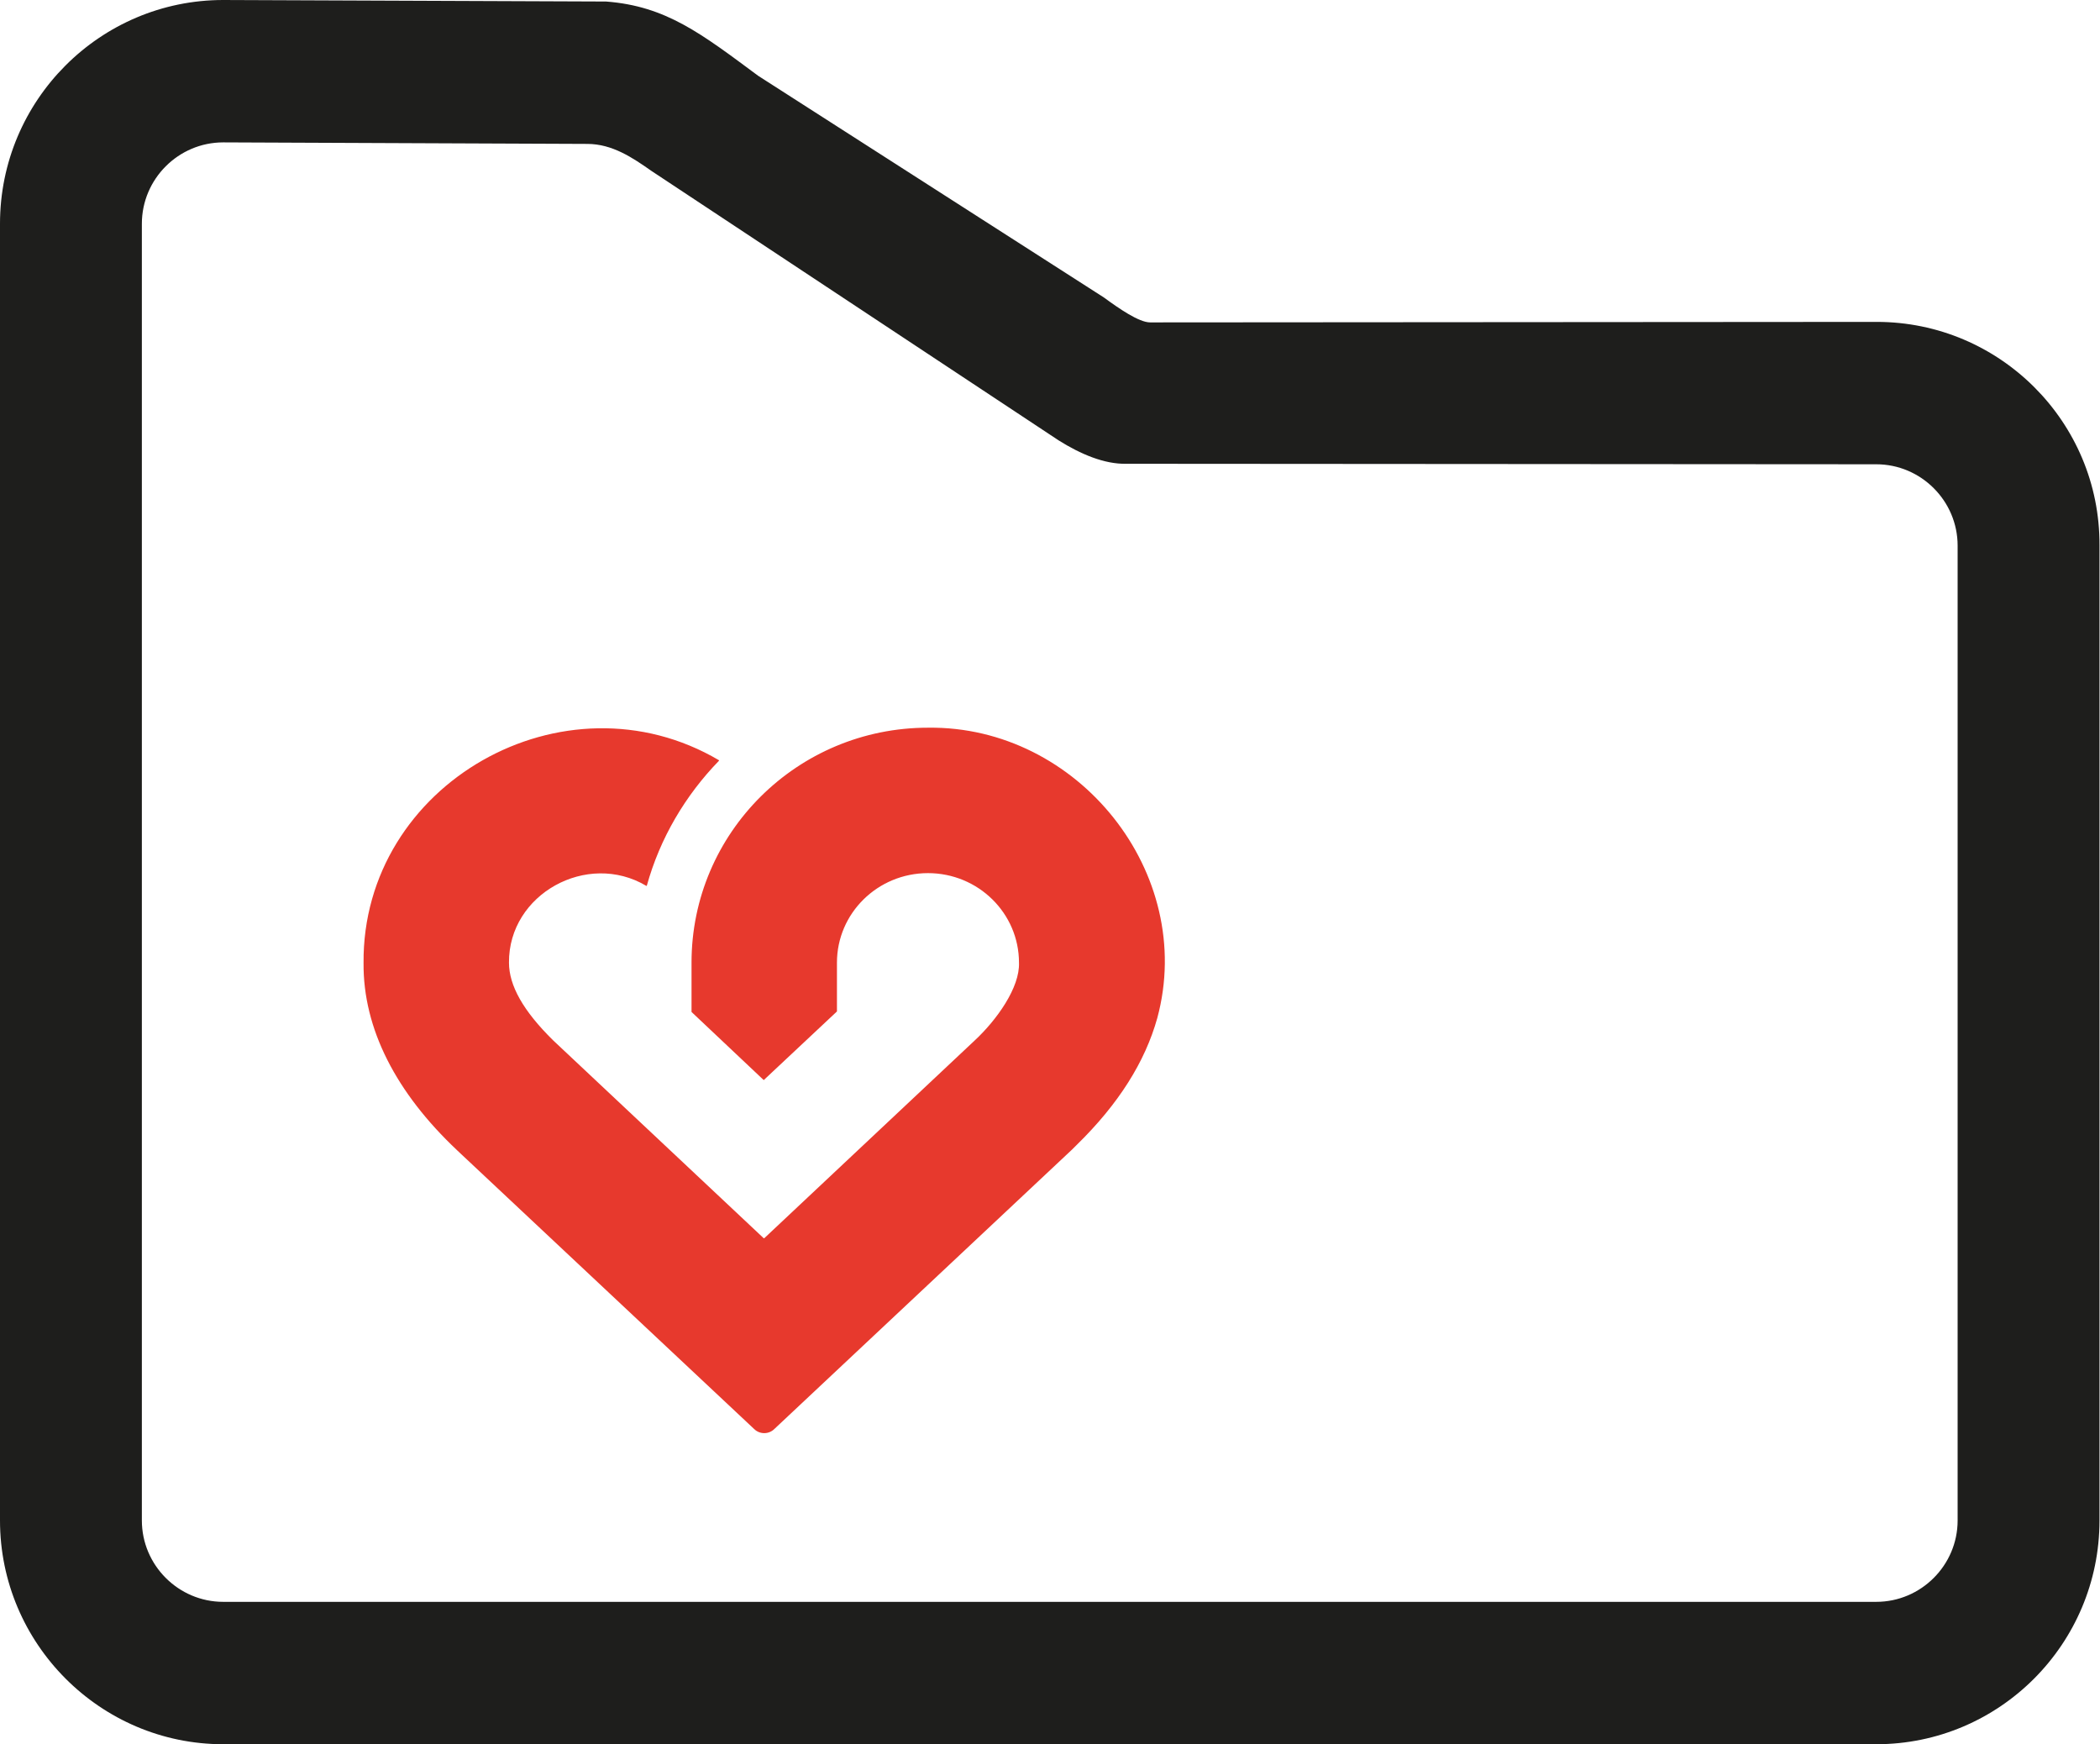 <?xml version="1.0" encoding="UTF-8"?>
<svg xmlns="http://www.w3.org/2000/svg" xmlns:xlink="http://www.w3.org/1999/xlink" version="1.1" id="Ebene_1" x="0px" y="0px" viewBox="0 0 413 343" style="enable-background:new 0 0 413 343;" xml:space="preserve">
<style type="text/css">
	.st0{fill:none;stroke:#020203;stroke-width:39;stroke-miterlimit:10;}
	.st1{fill:#1E1E1C;}
	.st2{fill:#E7392D;}
	.st3{fill:#FFFFFF;}
	.st4{fill:#E73A2D;}
</style>
<g>
	<path class="st1" d="M369.1,63.3l-142.9,0.1c-2.2,0-6.1-2.7-9.1-4.9l-68-43.6C137.9,6.6,131,1.2,119.2,0.3L43.9,0   C19.7,0,0,19.7,0,44V299c0,24.2,19.7,44,43.9,44h325.1c24.2,0,43.9-19.7,43.9-44V107.2C413,83,393.3,63.3,369.1,63.3z M385,299   c0,8.8-7.2,16-16,16H43.9c-8.8,0-16-7.2-16-16V44c0-8.8,7.2-16,16-16l71.6,0.3c0,0,0,0,0,0c4.9,0,8.9,2.7,12.6,5.3l80.1,53   c4.3,2.7,9,4.7,13.3,4.6l147.5,0.1c8.8,0,16,7.2,16,16V299z"></path>
	<g>
		<path class="st2" d="M182.5,143.1c-25.7,0-46.5,20.7-46.5,46.2l0,9.7l14.2,13.4l14.4-13.5v-9.6c0-9.7,8-17.6,17.9-17.6    c9.9,0,17.9,7.9,17.9,17.6c0.2,4.9-4.4,11.3-8.7,15.3l-41.4,38.9c0,0-0.1,0-0.1,0l-41.4-38.9c-5.9-5.8-8.7-10.8-8.7-15.3    c-0.1-13.5,15.4-22,27-15.1c0,0,0.1,0,0.1,0c2.6-9.4,7.6-17.8,14.2-24.6c0,0,0-0.1,0-0.1c-30.4-17.9-70.2,4.6-69.9,39.9    c-0.1,12.9,6.4,25.5,18.4,36.8l0.1,0.1l58.3,54.7c1.1,1.1,2.9,1.1,4,0l58.6-55l0.8-0.8c8.3-8.1,13.5-16.4,15.9-25    C235.3,171.7,212,142.7,182.5,143.1z"></path>
	</g>
</g>
</svg>
